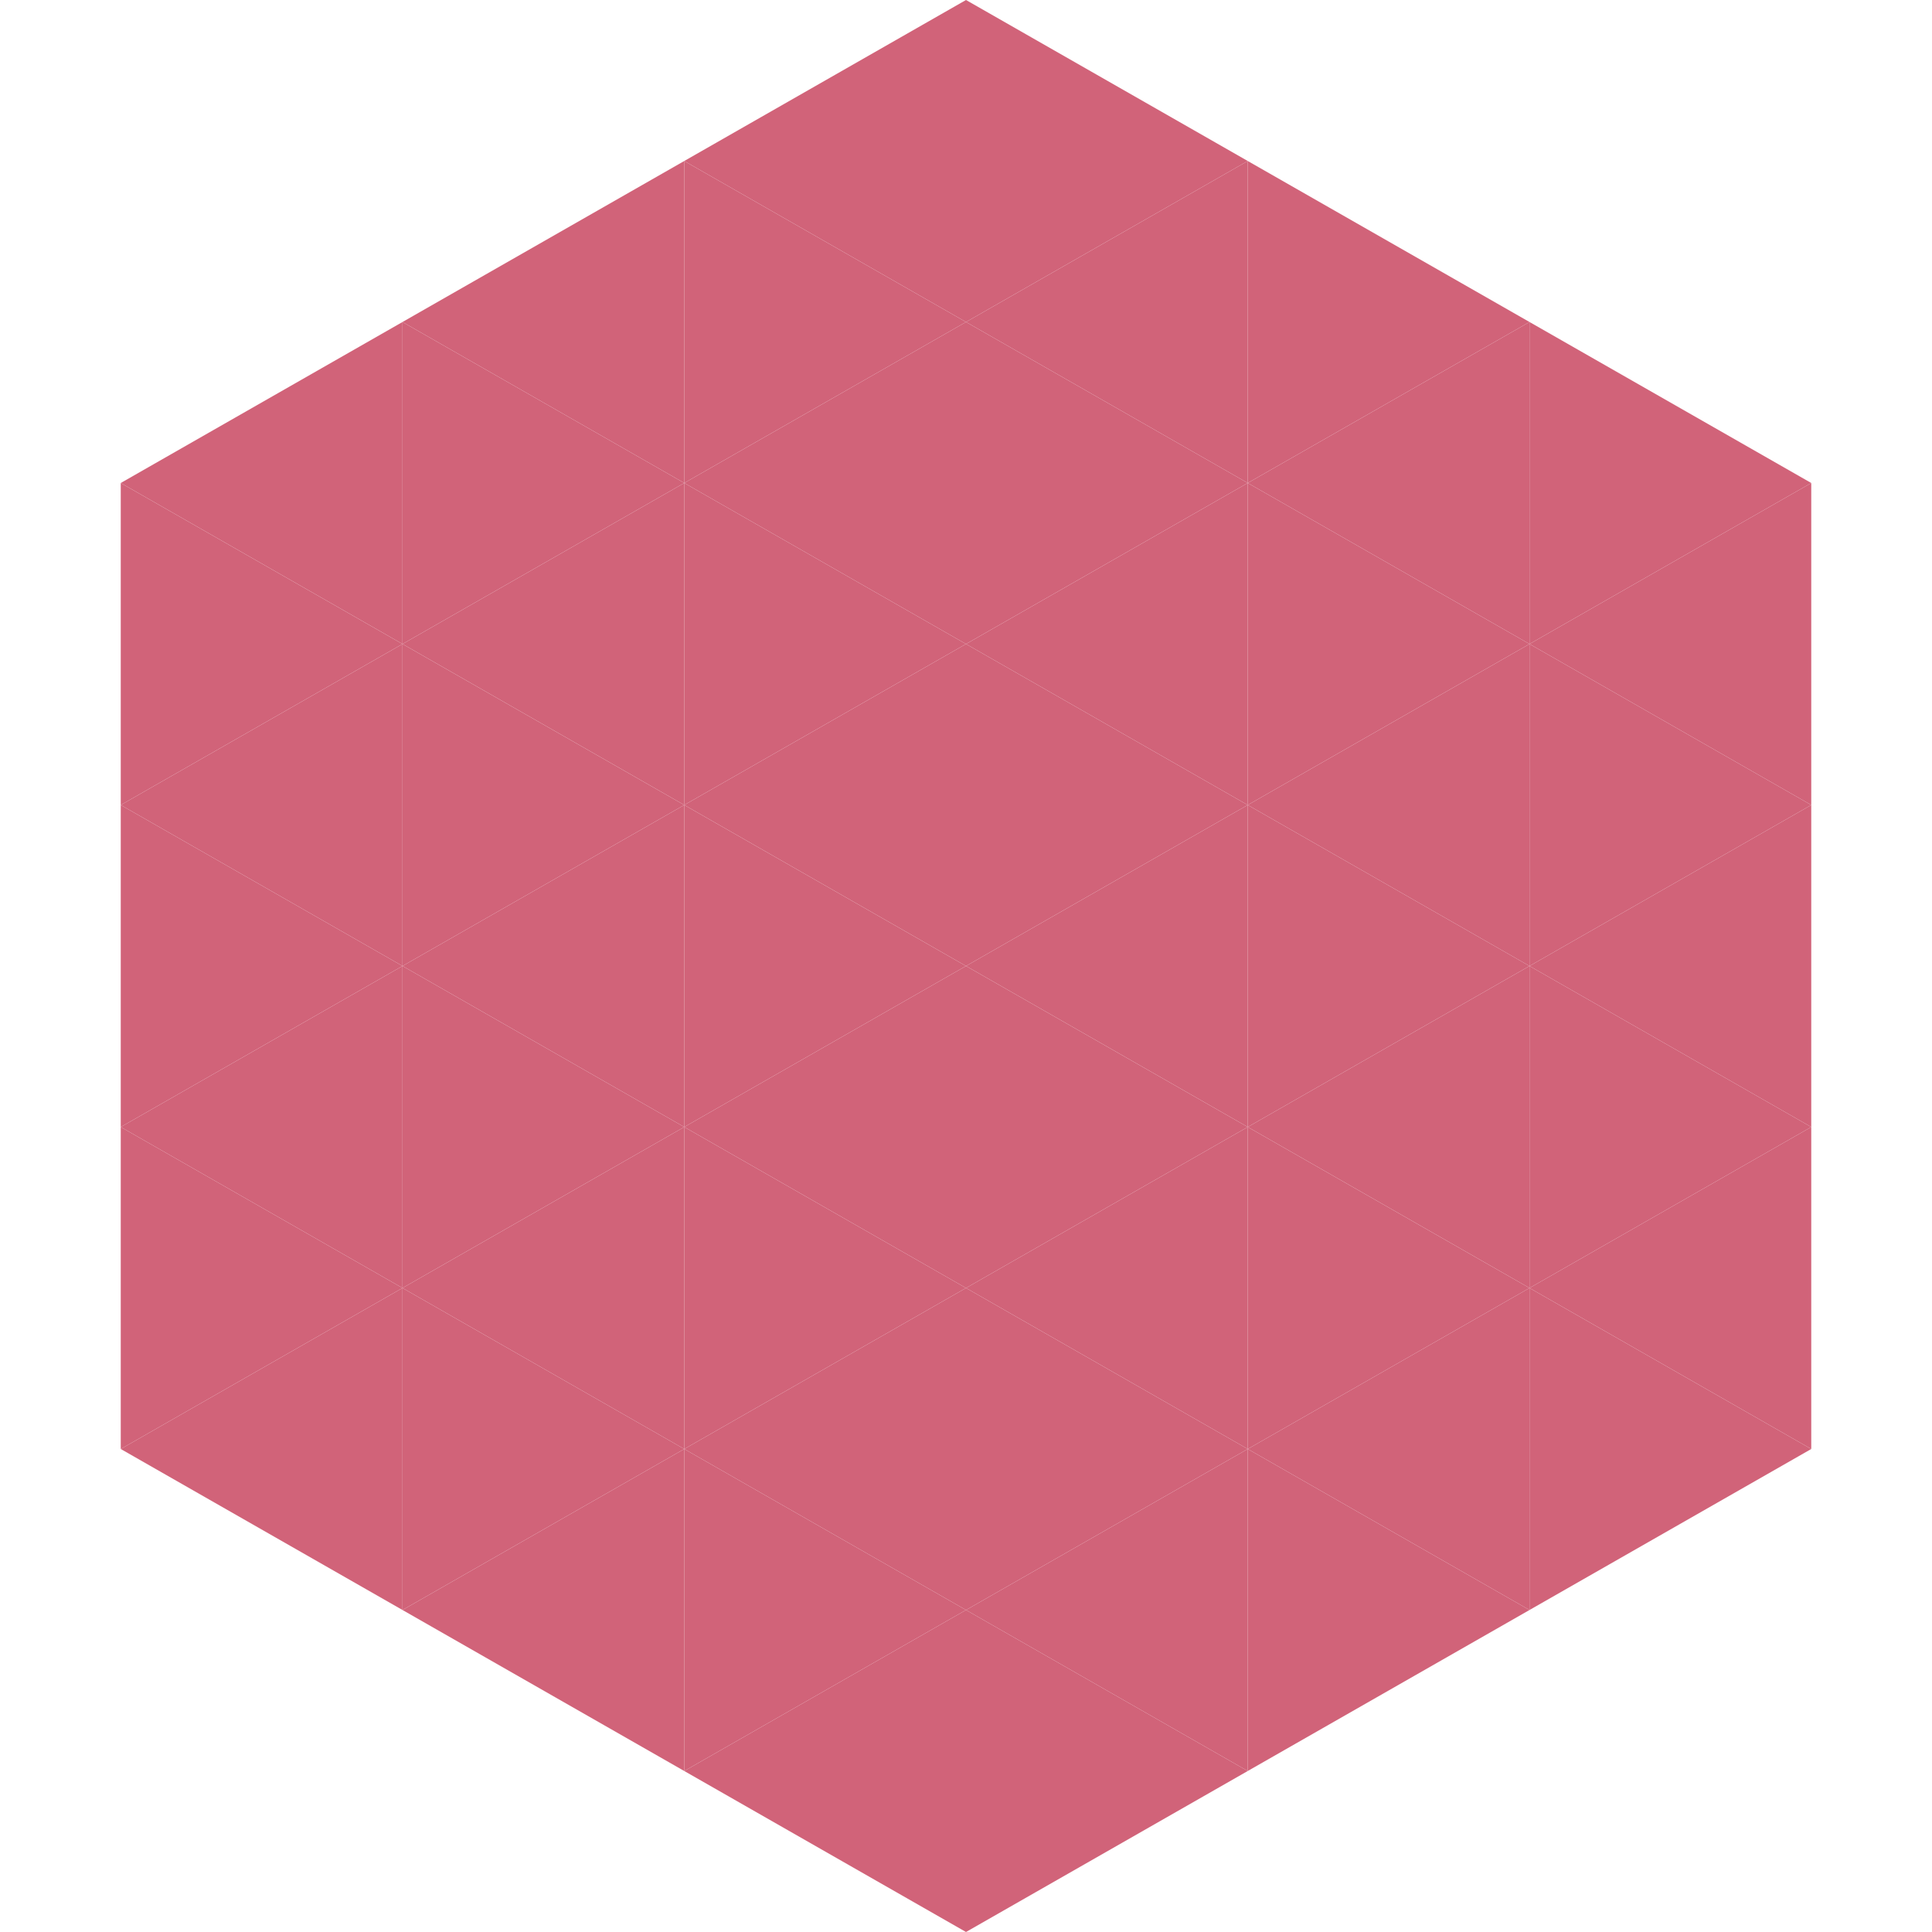 <?xml version="1.0"?>
<!-- Generated by SVGo -->
<svg width="240" height="240"
     xmlns="http://www.w3.org/2000/svg"
     xmlns:xlink="http://www.w3.org/1999/xlink">
<polygon points="50,40 15,60 50,80" style="fill:rgb(209,99,121)" />
<polygon points="190,40 225,60 190,80" style="fill:rgb(209,99,121)" />
<polygon points="15,60 50,80 15,100" style="fill:rgb(209,99,121)" />
<polygon points="225,60 190,80 225,100" style="fill:rgb(209,99,121)" />
<polygon points="50,80 15,100 50,120" style="fill:rgb(209,99,121)" />
<polygon points="190,80 225,100 190,120" style="fill:rgb(209,99,121)" />
<polygon points="15,100 50,120 15,140" style="fill:rgb(209,99,121)" />
<polygon points="225,100 190,120 225,140" style="fill:rgb(209,99,121)" />
<polygon points="50,120 15,140 50,160" style="fill:rgb(209,99,121)" />
<polygon points="190,120 225,140 190,160" style="fill:rgb(209,99,121)" />
<polygon points="15,140 50,160 15,180" style="fill:rgb(209,99,121)" />
<polygon points="225,140 190,160 225,180" style="fill:rgb(209,99,121)" />
<polygon points="50,160 15,180 50,200" style="fill:rgb(209,99,121)" />
<polygon points="190,160 225,180 190,200" style="fill:rgb(209,99,121)" />
<polygon points="15,180 50,200 15,220" style="fill:rgb(255,255,255); fill-opacity:0" />
<polygon points="225,180 190,200 225,220" style="fill:rgb(255,255,255); fill-opacity:0" />
<polygon points="50,0 85,20 50,40" style="fill:rgb(255,255,255); fill-opacity:0" />
<polygon points="190,0 155,20 190,40" style="fill:rgb(255,255,255); fill-opacity:0" />
<polygon points="85,20 50,40 85,60" style="fill:rgb(209,99,121)" />
<polygon points="155,20 190,40 155,60" style="fill:rgb(209,99,121)" />
<polygon points="50,40 85,60 50,80" style="fill:rgb(209,99,121)" />
<polygon points="190,40 155,60 190,80" style="fill:rgb(209,99,121)" />
<polygon points="85,60 50,80 85,100" style="fill:rgb(209,99,121)" />
<polygon points="155,60 190,80 155,100" style="fill:rgb(209,99,121)" />
<polygon points="50,80 85,100 50,120" style="fill:rgb(209,99,121)" />
<polygon points="190,80 155,100 190,120" style="fill:rgb(209,99,121)" />
<polygon points="85,100 50,120 85,140" style="fill:rgb(209,99,121)" />
<polygon points="155,100 190,120 155,140" style="fill:rgb(209,99,121)" />
<polygon points="50,120 85,140 50,160" style="fill:rgb(209,99,121)" />
<polygon points="190,120 155,140 190,160" style="fill:rgb(209,99,121)" />
<polygon points="85,140 50,160 85,180" style="fill:rgb(209,99,121)" />
<polygon points="155,140 190,160 155,180" style="fill:rgb(209,99,121)" />
<polygon points="50,160 85,180 50,200" style="fill:rgb(209,99,121)" />
<polygon points="190,160 155,180 190,200" style="fill:rgb(209,99,121)" />
<polygon points="85,180 50,200 85,220" style="fill:rgb(209,99,121)" />
<polygon points="155,180 190,200 155,220" style="fill:rgb(209,99,121)" />
<polygon points="120,0 85,20 120,40" style="fill:rgb(209,99,121)" />
<polygon points="120,0 155,20 120,40" style="fill:rgb(209,99,121)" />
<polygon points="85,20 120,40 85,60" style="fill:rgb(209,99,121)" />
<polygon points="155,20 120,40 155,60" style="fill:rgb(209,99,121)" />
<polygon points="120,40 85,60 120,80" style="fill:rgb(209,99,121)" />
<polygon points="120,40 155,60 120,80" style="fill:rgb(209,99,121)" />
<polygon points="85,60 120,80 85,100" style="fill:rgb(209,99,121)" />
<polygon points="155,60 120,80 155,100" style="fill:rgb(209,99,121)" />
<polygon points="120,80 85,100 120,120" style="fill:rgb(209,99,121)" />
<polygon points="120,80 155,100 120,120" style="fill:rgb(209,99,121)" />
<polygon points="85,100 120,120 85,140" style="fill:rgb(209,99,121)" />
<polygon points="155,100 120,120 155,140" style="fill:rgb(209,99,121)" />
<polygon points="120,120 85,140 120,160" style="fill:rgb(209,99,121)" />
<polygon points="120,120 155,140 120,160" style="fill:rgb(209,99,121)" />
<polygon points="85,140 120,160 85,180" style="fill:rgb(209,99,121)" />
<polygon points="155,140 120,160 155,180" style="fill:rgb(209,99,121)" />
<polygon points="120,160 85,180 120,200" style="fill:rgb(209,99,121)" />
<polygon points="120,160 155,180 120,200" style="fill:rgb(209,99,121)" />
<polygon points="85,180 120,200 85,220" style="fill:rgb(209,99,121)" />
<polygon points="155,180 120,200 155,220" style="fill:rgb(209,99,121)" />
<polygon points="120,200 85,220 120,240" style="fill:rgb(209,99,121)" />
<polygon points="120,200 155,220 120,240" style="fill:rgb(209,99,121)" />
<polygon points="85,220 120,240 85,260" style="fill:rgb(255,255,255); fill-opacity:0" />
<polygon points="155,220 120,240 155,260" style="fill:rgb(255,255,255); fill-opacity:0" />
</svg>
